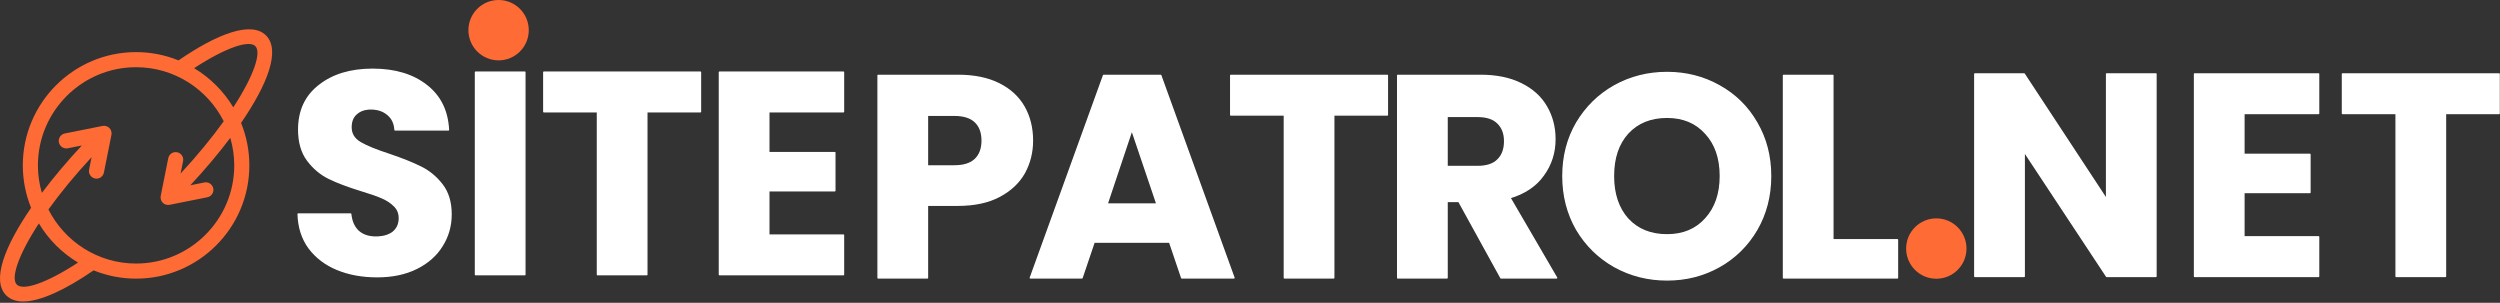 <?xml version="1.0" encoding="UTF-8" standalone="no"?>
<svg xmlns="http://www.w3.org/2000/svg" xmlns:xlink="http://www.w3.org/1999/xlink" xmlns:serif="http://www.serif.com/" width="100%" height="100%" viewBox="0 0 1734 210" version="1.1" xml:space="preserve" style="fill-rule:evenodd;clip-rule:evenodd;stroke-linejoin:round;stroke-miterlimit:2;">
  <rect x="0" y="0" width="1734" height="210" fill="#333333" stroke="none"/>
  <rect id="Artboard1" x="-610.743" y="-1064.74" width="3507.87" height="2480.32" style="fill:none;"></rect>
  <g id="Artboard11" serif:id="Artboard1">
    <g>
      <path d="M261.622,191.884c-10.267,-0 -19.467,-1.667 -27.6,-5c-8.134,-3.334 -14.667,-8.267 -19.6,-14.8c-4.8,-6.534 -7.334,-14.4 -7.6,-23.6l36.4,-0c0.533,5.2 2.333,9.2 5.4,12c3.066,2.666 7.066,4 12,4c5.066,-0 9.066,-1.134 12,-3.4c2.933,-2.4 4.4,-5.667 4.4,-9.8c-0,-3.467 -1.2,-6.334 -3.6,-8.6c-2.267,-2.267 -5.134,-4.134 -8.6,-5.6c-3.334,-1.467 -8.134,-3.134 -14.4,-5c-9.067,-2.8 -16.467,-5.6 -22.2,-8.4c-5.734,-2.8 -10.667,-6.934 -14.8,-12.4c-4.134,-5.467 -6.2,-12.6 -6.2,-21.4c-0,-13.067 4.733,-23.267 14.2,-30.6c9.466,-7.467 21.8,-11.2 37,-11.2c15.466,-0 27.933,3.733 37.4,11.2c9.466,7.333 14.533,17.6 15.2,30.8l-37,-0c-0.267,-4.534 -1.934,-8.067 -5,-10.6c-3.067,-2.667 -7,-4 -11.8,-4c-4.134,-0 -7.467,1.133 -10,3.4c-2.534,2.133 -3.8,5.266 -3.8,9.4c-0,4.533 2.133,8.066 6.4,10.6c4.266,2.533 10.933,5.266 20,8.2c9.066,3.066 16.4,6 22,8.8c5.733,2.8 10.666,6.866 14.8,12.2c4.133,5.333 6.2,12.2 6.2,20.6c-0,8 -2.067,15.266 -6.2,21.8c-4,6.533 -9.867,11.733 -17.6,15.6c-7.734,3.866 -16.867,5.8 -27.4,5.8Z" style="fill:#fff;fill-rule:nonzero;stroke:#fff;stroke-width:1px;"></path>
      <rect x="329.822" y="50.084" width="34.2" height="140.4" style="fill:#fff;fill-rule:nonzero;stroke:#fff;stroke-width:1px;"></rect>
      <path d="M485.822,50.084l-0,27.4l-37.2,-0l-0,113l-34.2,-0l-0,-113l-37.2,-0l-0,-27.4l108.6,-0Z" style="fill:#fff;fill-rule:nonzero;stroke:#fff;stroke-width:1px;"></path>
      <path d="M533.222,77.484l-0,28.4l45.8,-0l-0,26.4l-45.8,-0l-0,30.8l51.8,-0l-0,27.4l-86,-0l-0,-140.4l86,-0l-0,27.4l-51.8,-0Z" style="fill:#fff;fill-rule:nonzero;stroke:#fff;stroke-width:1px;"></path>
      <circle id="Puntje-i" cx="345.824" cy="20.933" r="20.933" style="fill:#ff6b35;"></circle>
      <path d="M716.061,97.515c-0,8.133 -1.867,15.6 -5.6,22.4c-3.734,6.666 -9.467,12.066 -17.2,16.2c-7.734,4.133 -17.334,6.2 -28.8,6.2l-21.2,-0l-0,50.4l-34.2,-0l-0,-140.4l55.4,-0c11.2,-0 20.666,1.933 28.4,5.8c7.733,3.866 13.533,9.2 17.4,16c3.866,6.8 5.8,14.6 5.8,23.4Zm-54.2,17.6c6.533,-0 11.4,-1.534 14.6,-4.6c3.2,-3.067 4.8,-7.4 4.8,-13c-0,-5.6 -1.6,-9.934 -4.8,-13c-3.2,-3.067 -8.067,-4.6 -14.6,-4.6l-18.6,-0l-0,35.2l18.6,-0Z" style="fill:#fff;fill-rule:nonzero;stroke:#fff;stroke-width:1px;"></path>
      <path d="M811.261,167.915l-52.4,-0l-8.4,24.8l-35.8,-0l50.8,-140.4l39.6,-0l50.8,140.4l-36.2,-0l-8.4,-24.8Zm-8.8,-26.4l-17.4,-51.4l-17.2,51.4l34.6,-0Z" style="fill:#fff;fill-rule:nonzero;stroke:#fff;stroke-width:1px;"></path>
      <path d="M962.261,52.315l-0,27.4l-37.2,-0l-0,113l-34.2,-0l-0,-113l-37.2,-0l-0,-27.4l108.6,-0Z" style="fill:#fff;fill-rule:nonzero;stroke:#fff;stroke-width:1px;"></path>
      <path d="M1041.06,192.715l-29.2,-53l-8.2,-0l-0,53l-34.2,-0l-0,-140.4l57.4,-0c11.066,-0 20.466,1.933 28.2,5.8c7.866,3.866 13.733,9.2 17.6,16c3.866,6.666 5.8,14.133 5.8,22.4c-0,9.333 -2.667,17.666 -8,25c-5.2,7.333 -12.934,12.533 -23.2,15.6l32.4,55.6l-38.6,-0Zm-37.4,-77.2l21.2,-0c6.266,-0 10.933,-1.534 14,-4.6c3.2,-3.067 4.8,-7.4 4.8,-13c-0,-5.334 -1.6,-9.534 -4.8,-12.6c-3.067,-3.067 -7.734,-4.6 -14,-4.6l-21.2,-0l-0,34.8Z" style="fill:#fff;fill-rule:nonzero;stroke:#fff;stroke-width:1px;"></path>
      <path d="M1156.26,194.115c-13.2,-0 -25.334,-3.067 -36.4,-9.2c-10.934,-6.134 -19.667,-14.667 -26.2,-25.6c-6.4,-11.067 -9.6,-23.467 -9.6,-37.2c-0,-13.734 3.2,-26.067 9.6,-37c6.533,-10.934 15.266,-19.467 26.2,-25.6c11.066,-6.134 23.2,-9.2 36.4,-9.2c13.2,-0 25.266,3.066 36.2,9.2c11.066,6.133 19.733,14.666 26,25.6c6.4,10.933 9.6,23.266 9.6,37c-0,13.733 -3.2,26.133 -9.6,37.2c-6.4,10.933 -15.067,19.466 -26,25.6c-10.934,6.133 -23,9.2 -36.2,9.2Zm-0,-31.2c11.2,-0 20.133,-3.734 26.8,-11.2c6.8,-7.467 10.2,-17.334 10.2,-29.6c-0,-12.4 -3.4,-22.267 -10.2,-29.6c-6.667,-7.467 -15.6,-11.2 -26.8,-11.2c-11.334,-0 -20.4,3.666 -27.2,11c-6.667,7.333 -10,17.266 -10,29.8c-0,12.4 3.333,22.333 10,29.8c6.8,7.333 15.866,11 27.2,11Z" style="fill:#fff;fill-rule:nonzero;stroke:#fff;stroke-width:1px;"></path>
      <path d="M1271.26,166.315l44.8,-0l-0,26.4l-79,-0l-0,-140.4l34.2,-0l-0,114Z" style="fill:#fff;fill-rule:nonzero;stroke:#fff;stroke-width:1px;"></path>
      <circle id="Puntje-n" cx="1343.03" cy="172.397" r="20.933" style="fill:#ff6b35;"></circle>
      <path d="M1495.36,191.702l-34.2,-0l-57.2,-86.6l-0,86.6l-34.2,-0l-0,-140.4l34.2,-0l57.2,87l-0,-87l34.2,-0l-0,140.4Z" style="fill:#fff;fill-rule:nonzero;stroke:#fff;stroke-width:1px;"></path>
      <path d="M1556.36,78.702l-0,28.4l45.8,-0l-0,26.4l-45.8,-0l-0,30.8l51.8,-0l-0,27.4l-86,-0l-0,-140.4l86,-0l-0,27.4l-51.8,-0Z" style="fill:#fff;fill-rule:nonzero;stroke:#fff;stroke-width:1px;"></path>
      <path d="M1733.36,51.302l-0,27.4l-37.2,-0l-0,113l-34.2,-0l-0,-113l-37.2,-0l-0,-27.4l108.6,-0Z" style="fill:#fff;fill-rule:nonzero;stroke:#fff;stroke-width:1px;"></path>
      <g id="icon-0">
        <path d="M184.505,24.586c-10.198,-10.203 -33.776,-1.19 -60.673,17.306c-9.352,-3.799 -19.353,-5.751 -29.447,-5.746c-43.319,-0 -78.56,35.241 -78.56,78.56c-0,10.41 2.053,20.346 5.746,29.447c-18.494,26.895 -27.506,50.471 -17.306,60.674c2.92,2.922 6.938,4.267 11.815,4.267c12.157,-0 29.663,-8.378 48.857,-21.574c9.352,3.8 19.353,5.751 29.448,5.747c43.319,-0 78.56,-35.241 78.56,-78.561c0,-10.41 -2.053,-20.346 -5.746,-29.446c18.492,-26.895 27.507,-50.472 17.306,-60.674m-61.635,81.018c-0.338,-0.068 -0.683,-0.102 -1.028,-0.102c-2.487,-0 -4.647,1.771 -5.135,4.21l-5.238,26.187l0,0.01c-0.072,0.385 -0.101,0.776 -0.085,1.167c0.004,0.119 0.023,0.233 0.033,0.352c0.038,0.403 0.122,0.8 0.251,1.184c0.091,0.266 0.208,0.521 0.342,0.771c0.054,0.1 0.098,0.203 0.157,0.299c0.207,0.333 0.446,0.654 0.735,0.945c0.25,0.249 0.522,0.469 0.809,0.662c0.203,0.136 0.421,0.235 0.637,0.339c0.09,0.044 0.174,0.103 0.268,0.141c0.241,0.098 0.49,0.161 0.74,0.224c0.079,0.019 0.155,0.054 0.236,0.069c0.669,0.132 1.357,0.132 2.026,0l0.013,-0.002l26.186,-5.237c2.439,-0.488 4.21,-2.649 4.21,-5.136c0,-2.873 -2.364,-5.238 -5.237,-5.238c-0.345,0 -0.689,0.034 -1.028,0.102l-9.758,1.953c10.129,-10.873 19.561,-22.035 27.722,-32.885c1.819,6.199 2.743,12.627 2.745,19.087c-0,37.542 -30.544,68.086 -68.086,68.086c-26.543,-0 -49.57,-15.276 -60.795,-37.491c7.944,-11.068 17.918,-23.334 29.928,-36.283l-1.726,8.627c-0.068,0.339 -0.102,0.683 -0.102,1.028c0,2.873 2.365,5.238 5.238,5.238c2.487,-0 4.648,-1.772 5.136,-4.21l5.237,-26.187l-0,-0.011c0.075,-0.385 0.096,-0.777 0.086,-1.167c-0.004,-0.119 -0.023,-0.232 -0.034,-0.352c-0.038,-0.403 -0.122,-0.8 -0.251,-1.183c-0.092,-0.266 -0.206,-0.524 -0.342,-0.771c-0.054,-0.101 -0.098,-0.203 -0.157,-0.3c-0.208,-0.342 -0.455,-0.659 -0.735,-0.945c-0.286,-0.281 -0.604,-0.528 -0.947,-0.737c-0.092,-0.057 -0.191,-0.101 -0.287,-0.151c-0.359,-0.194 -0.741,-0.346 -1.135,-0.452c-0.281,-0.073 -0.567,-0.122 -0.855,-0.149c-0.105,-0.011 -0.208,-0.027 -0.314,-0.029c-0.395,-0.017 -0.791,0.011 -1.18,0.083l-0.01,0l-26.187,5.238c-2.439,0.488 -4.21,2.649 -4.21,5.136c-0,2.873 2.364,5.237 5.237,5.237c0.345,0 0.69,-0.034 1.028,-0.102l9.758,-1.952c-10.129,10.873 -19.56,22.034 -27.722,32.884c-1.818,-6.198 -2.743,-12.625 -2.744,-19.085c-0,-37.541 30.544,-68.086 68.085,-68.086c26.543,0 49.571,15.277 60.795,37.492c-7.944,11.067 -17.918,23.333 -29.928,36.282l1.726,-8.627c0.068,-0.338 0.102,-0.683 0.102,-1.028c0,-2.487 -1.771,-4.647 -4.21,-5.135m-111.197,91.815c-4.305,-4.305 0.775,-20.216 15.286,-42.45c6.688,11.146 16.018,20.476 27.163,27.163c-22.231,14.514 -38.14,19.592 -42.449,15.287m150.138,-122.976c-6.687,-11.144 -16.016,-20.474 -27.161,-27.161c22.234,-14.511 38.14,-19.589 42.448,-15.288c4.307,4.305 -0.773,20.214 -15.287,42.449" style="fill:#ff6b35;fill-rule:nonzero;"></path>
      </g>
    </g>
  </g>
</svg>

